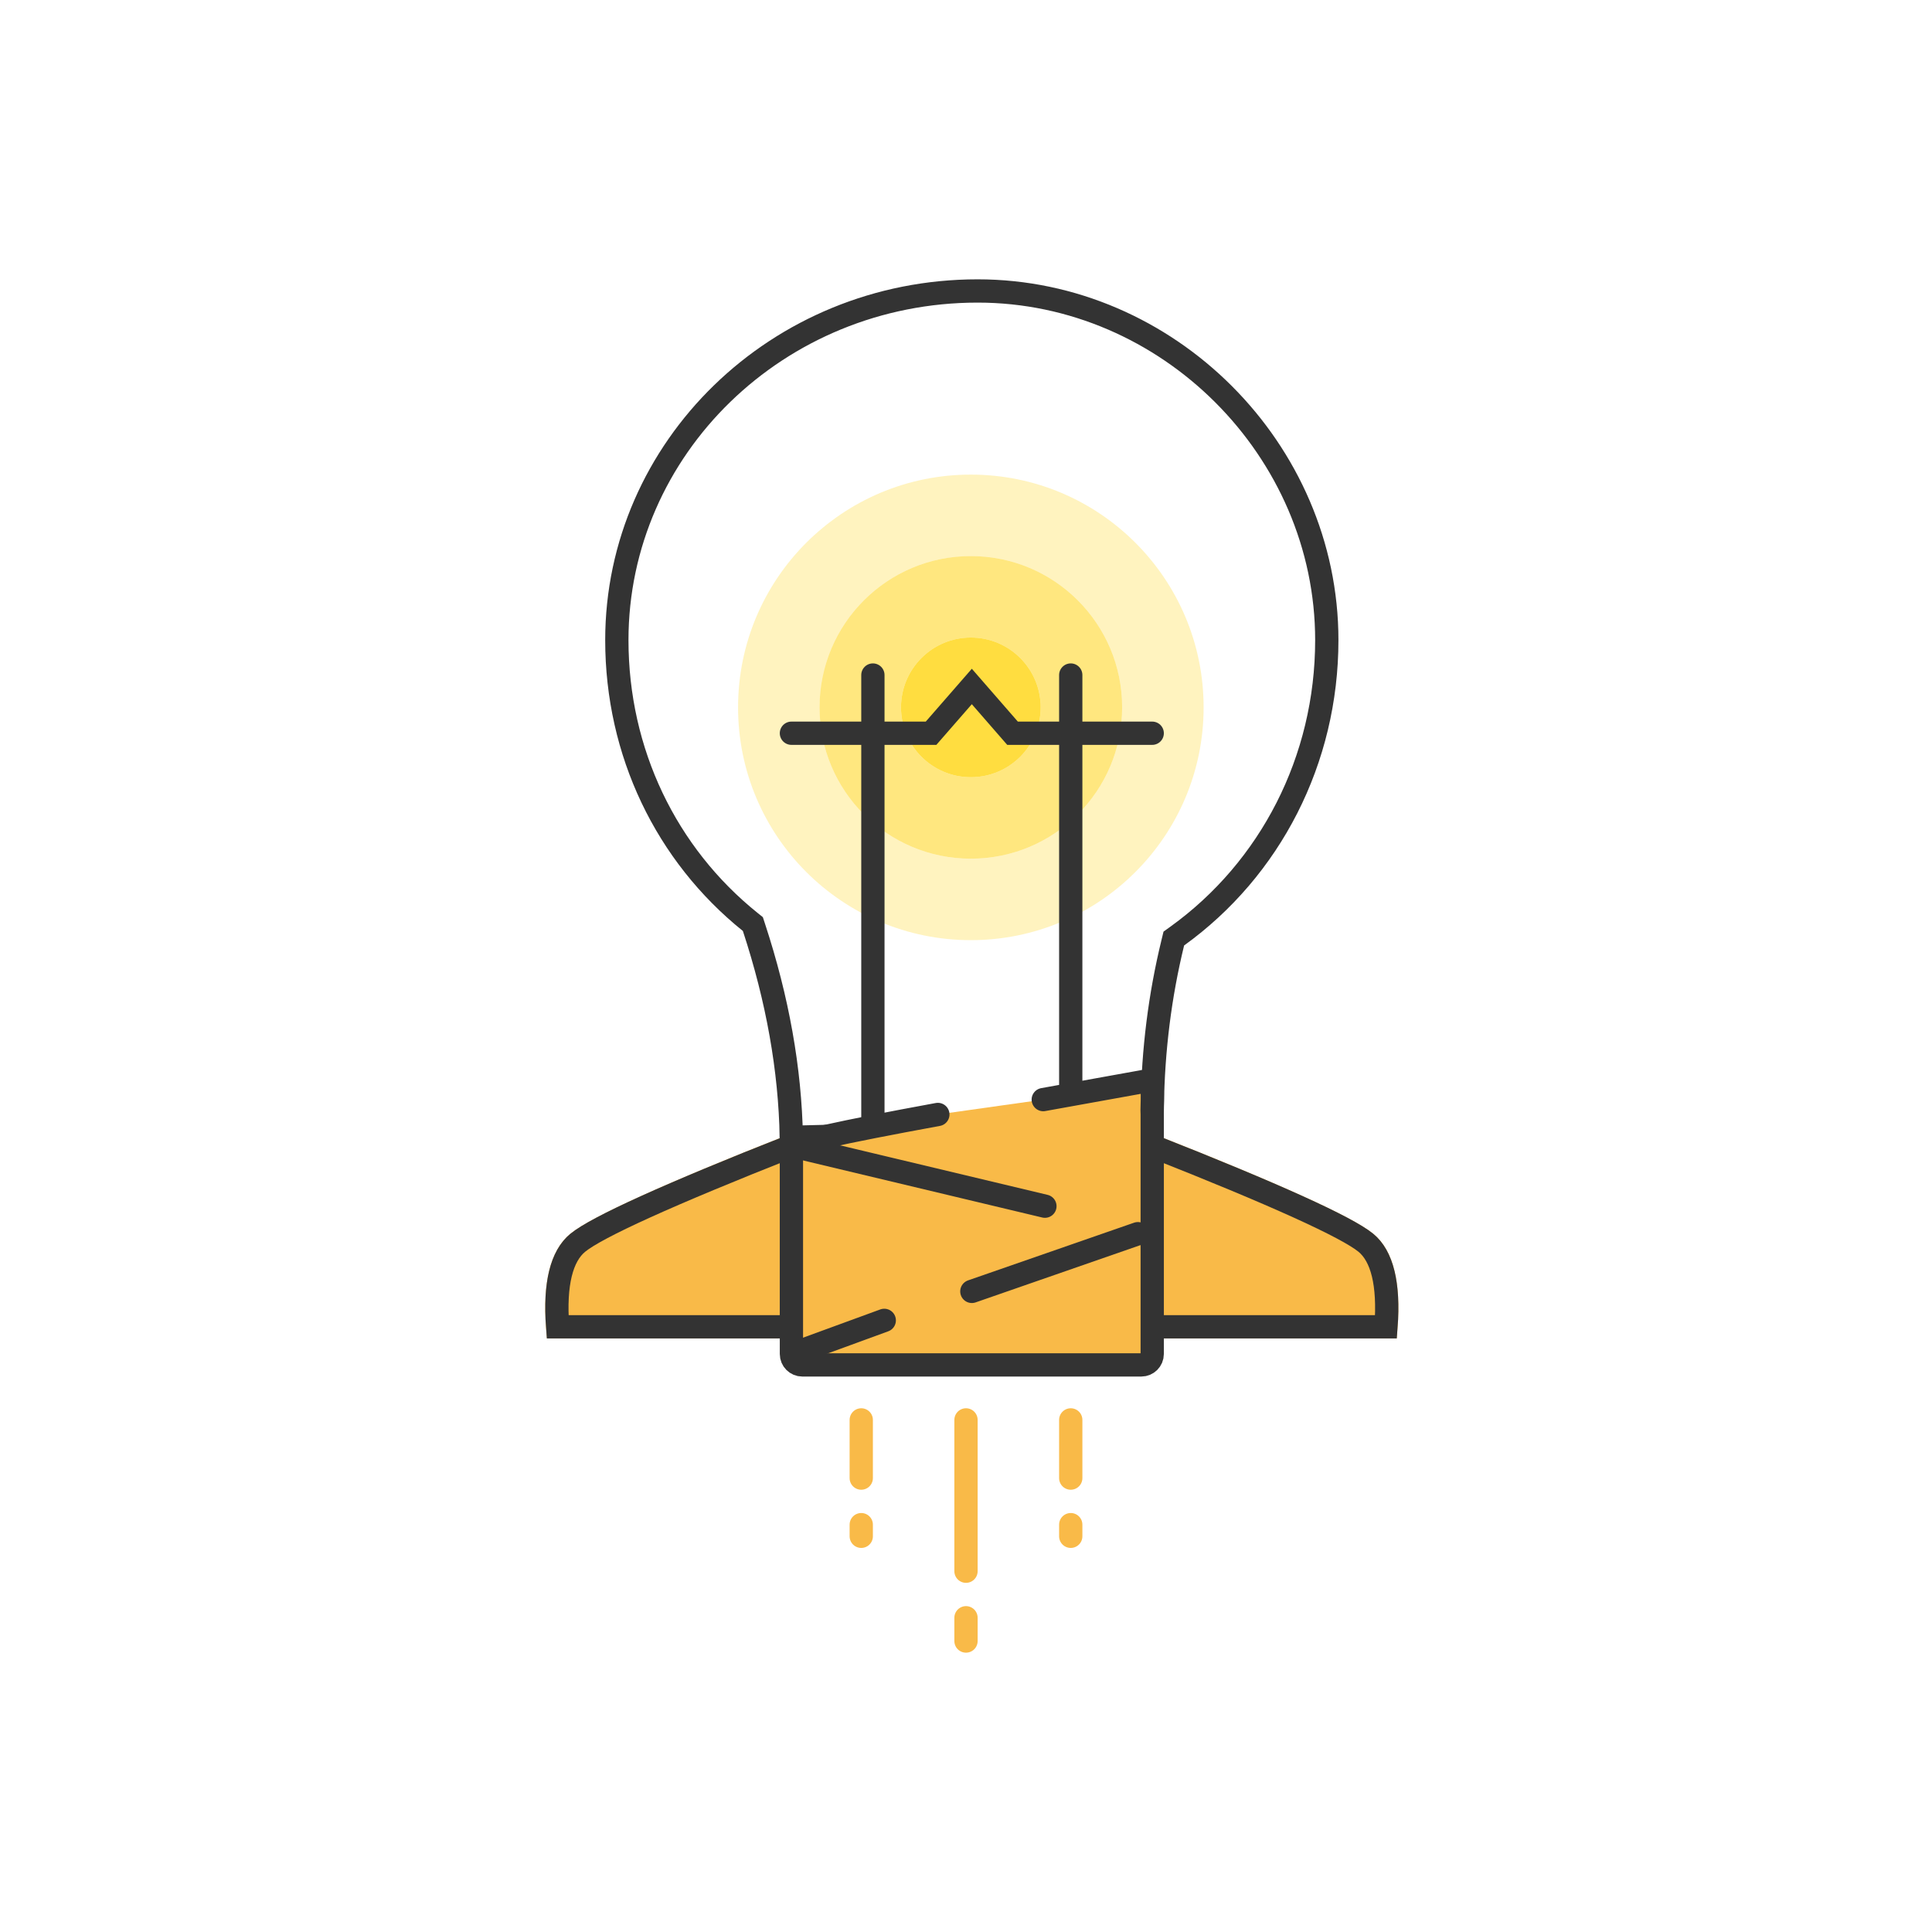 <?xml version="1.0" encoding="UTF-8"?>
<svg width="166px" height="166px" viewBox="0 0 166 166" version="1.1" xmlns="http://www.w3.org/2000/svg" xmlns:xlink="http://www.w3.org/1999/xlink">
    <!-- Generator: Sketch 48.2 (47327) - http://www.bohemiancoding.com/sketch -->
    <title>Illustrations/Hover/ic_innovation_hover</title>
    <desc>Created with Sketch.</desc>
    <defs>
        <path d="M52,0 C63.495,4.505 70.156,7.505 71.983,9 C73.81,10.495 74.482,13.495 74,18 L52,18 L52,0 Z" id="path-1"></path>
        <path d="M0.849,0 C12.344,4.505 19.005,7.505 20.832,9 C22.659,10.495 23.331,13.495 22.849,18 L0.849,18 L0.849,0 Z" id="path-2"></path>
    </defs>
    <g id="Symbols" stroke="none" stroke-width="1" fill="none" fill-rule="evenodd">
        <g id="Illustrations/Hover/ic_innovation_hover">
            <g id="Icons/24/_bounce" fill="#000000" fill-opacity="0">
                <rect id="Shape" x="0" y="0" width="166" height="166"></rect>
            </g>
            <g id="shape" transform="translate(46, 24)">
                <g id="Hover" transform="translate(17.416, 16.779)" fill="#FFD100">
                    <path d="M20,40 C8.954,40 0,31.046 0,20 C0,8.954 8.954,0 20,0 C31.046,0 40,8.954 40,20 C40,31.046 31.046,40 20,40 Z M20,33 C27.18,33 33,27.18 33,20 C33,12.82 27.18,7 20,7 C12.82,7 7,12.82 7,20 C7,27.18 12.82,33 20,33 Z" id="Oval_3" fill-opacity="0.25"></path>
                    <path d="M20,33 C12.82,33 7,27.18 7,20 C7,12.82 12.82,7 20,7 C27.18,7 33,12.82 33,20 C33,27.18 27.18,33 20,33 Z M20,26 C23.314,26 26,23.314 26,20 C26,16.686 23.314,14 20,14 C16.686,14 14,16.686 14,20 C14,23.314 16.686,26 20,26 Z" id="Oval_2" fill-opacity="0.5"></path>
                    <circle id="Oval_1" fill-opacity="0.75" cx="20" cy="20" r="6"></circle>
                </g>
                <g id="Fuego-2" transform="translate(27, 98)" stroke="#F9BA48" stroke-linecap="round" stroke-width="2">
                    <g id="Group" transform="translate(18, 0)">
                        <path d="M1,9 L1,10" id="Line-4-Copy"></path>
                        <path d="M1,0 L1,5" id="Line-4"></path>
                    </g>
                    <g id="Group-2">
                        <path d="M1,9 L1,10" id="Line-4-Copy-3"></path>
                        <path d="M1,0 L1,5" id="Line-4-Copy-4"></path>
                    </g>
                    <g id="Group-Copy" transform="translate(9, 0)">
                        <path d="M1,17 L1,19" id="Line-4-Copy"></path>
                        <path d="M1,0 L1,13" id="Line-4"></path>
                    </g>
                </g>
                <g id="Alas" transform="translate(0, 73)">
                    <g id="Rectangle-3-Copy">
                        <use fill="#F9BA48" fill-rule="evenodd" xlink:href="#path-1"></use>
                        <path stroke="#333333" stroke-width="2" d="M53,1.468 L53,17 L73.087,17 C73.363,13.307 72.745,10.915 71.35,9.774 C69.712,8.434 63.529,5.625 53,1.468 Z"></path>
                    </g>
                    <g id="Rectangle-3-Copy-3" transform="translate(11.924, 9) scale(-1, 1) translate(-11.924, -9) ">
                        <use fill="#F9BA48" fill-rule="evenodd" xlink:href="#path-2"></use>
                        <path stroke="#333333" stroke-width="2" d="M1.849,1.468 L1.849,17 L21.936,17 C22.212,13.307 21.594,10.915 20.199,9.774 C18.561,8.434 12.378,5.625 1.849,1.468 Z"></path>
                    </g>
                </g>
                <g id="Filamento" transform="translate(22, 34)" stroke="#333333" stroke-linecap="round" stroke-width="2">
                    <path d="M7,0 L7,38" id="Line-2"></path>
                    <path d="M24,0 L24,38" id="Line-2-Copy"></path>
                    <polyline id="Line-3" points="0 5 11.998 5 15.5 0.983 18.998 5 31 5"></polyline>
                </g>
                <path d="M21.991,73.71 C22.244,73.708 22.499,73.704 22.754,73.7 C28.028,73.611 33.357,73.173 40.344,72.364 C41.251,72.259 46.86,71.586 48.265,71.43 C50.289,71.206 51.807,71.072 53.007,71.022 C53.076,66.203 53.663,61.529 54.769,57 L54.856,56.641 L55.156,56.425 C63.144,50.668 68,41.302 68,31 C68,14.655 54.345,1 38,1 C20.807,1 7,14.507 7,31 C7,40.638 11.239,49.411 18.456,55.211 L18.687,55.397 L18.779,55.678 C20.811,61.863 21.882,67.875 21.991,73.71 Z" id="Combined-Shape" stroke="#333333" stroke-width="2"></path>
                <g id="Base" transform="translate(22, 68)" stroke="#333333" stroke-linecap="round" stroke-width="2">
                    <path d="M21.638,2.479 L30.673,0.85 C31.19,0.804 30.951,3.157 30.996,3.673 C30.999,3.701 31,3.728 31,3.756 L31,24.336 C31,24.855 30.579,25.276 30.061,25.276 C28.675,25.276 27.662,25.276 27.021,25.276 C23.153,25.276 20.144,25.276 17.996,25.276 C14.206,25.276 8.52,25.276 0.939,25.276 C0.421,25.276 1.78307889e-14,24.855 1.77635684e-14,24.336 L1.42108547e-14,6.552 C1.41750038e-14,6.228 4.194,5.295 12.581,3.756" id="Rectangle-3" fill="#F9BA48"></path>
                    <path d="M1,6.678 L21.78,11.637" id="Line"></path>
                    <path d="M1,14 L15.265,18.958 M22.791,21.448 L29.768,24" id="Line-Copy" transform="translate(15.384, 19) scale(-1, 1) translate(-15.384, -19) "></path>
                </g>
            </g>
        </g>
    </g>
</svg>